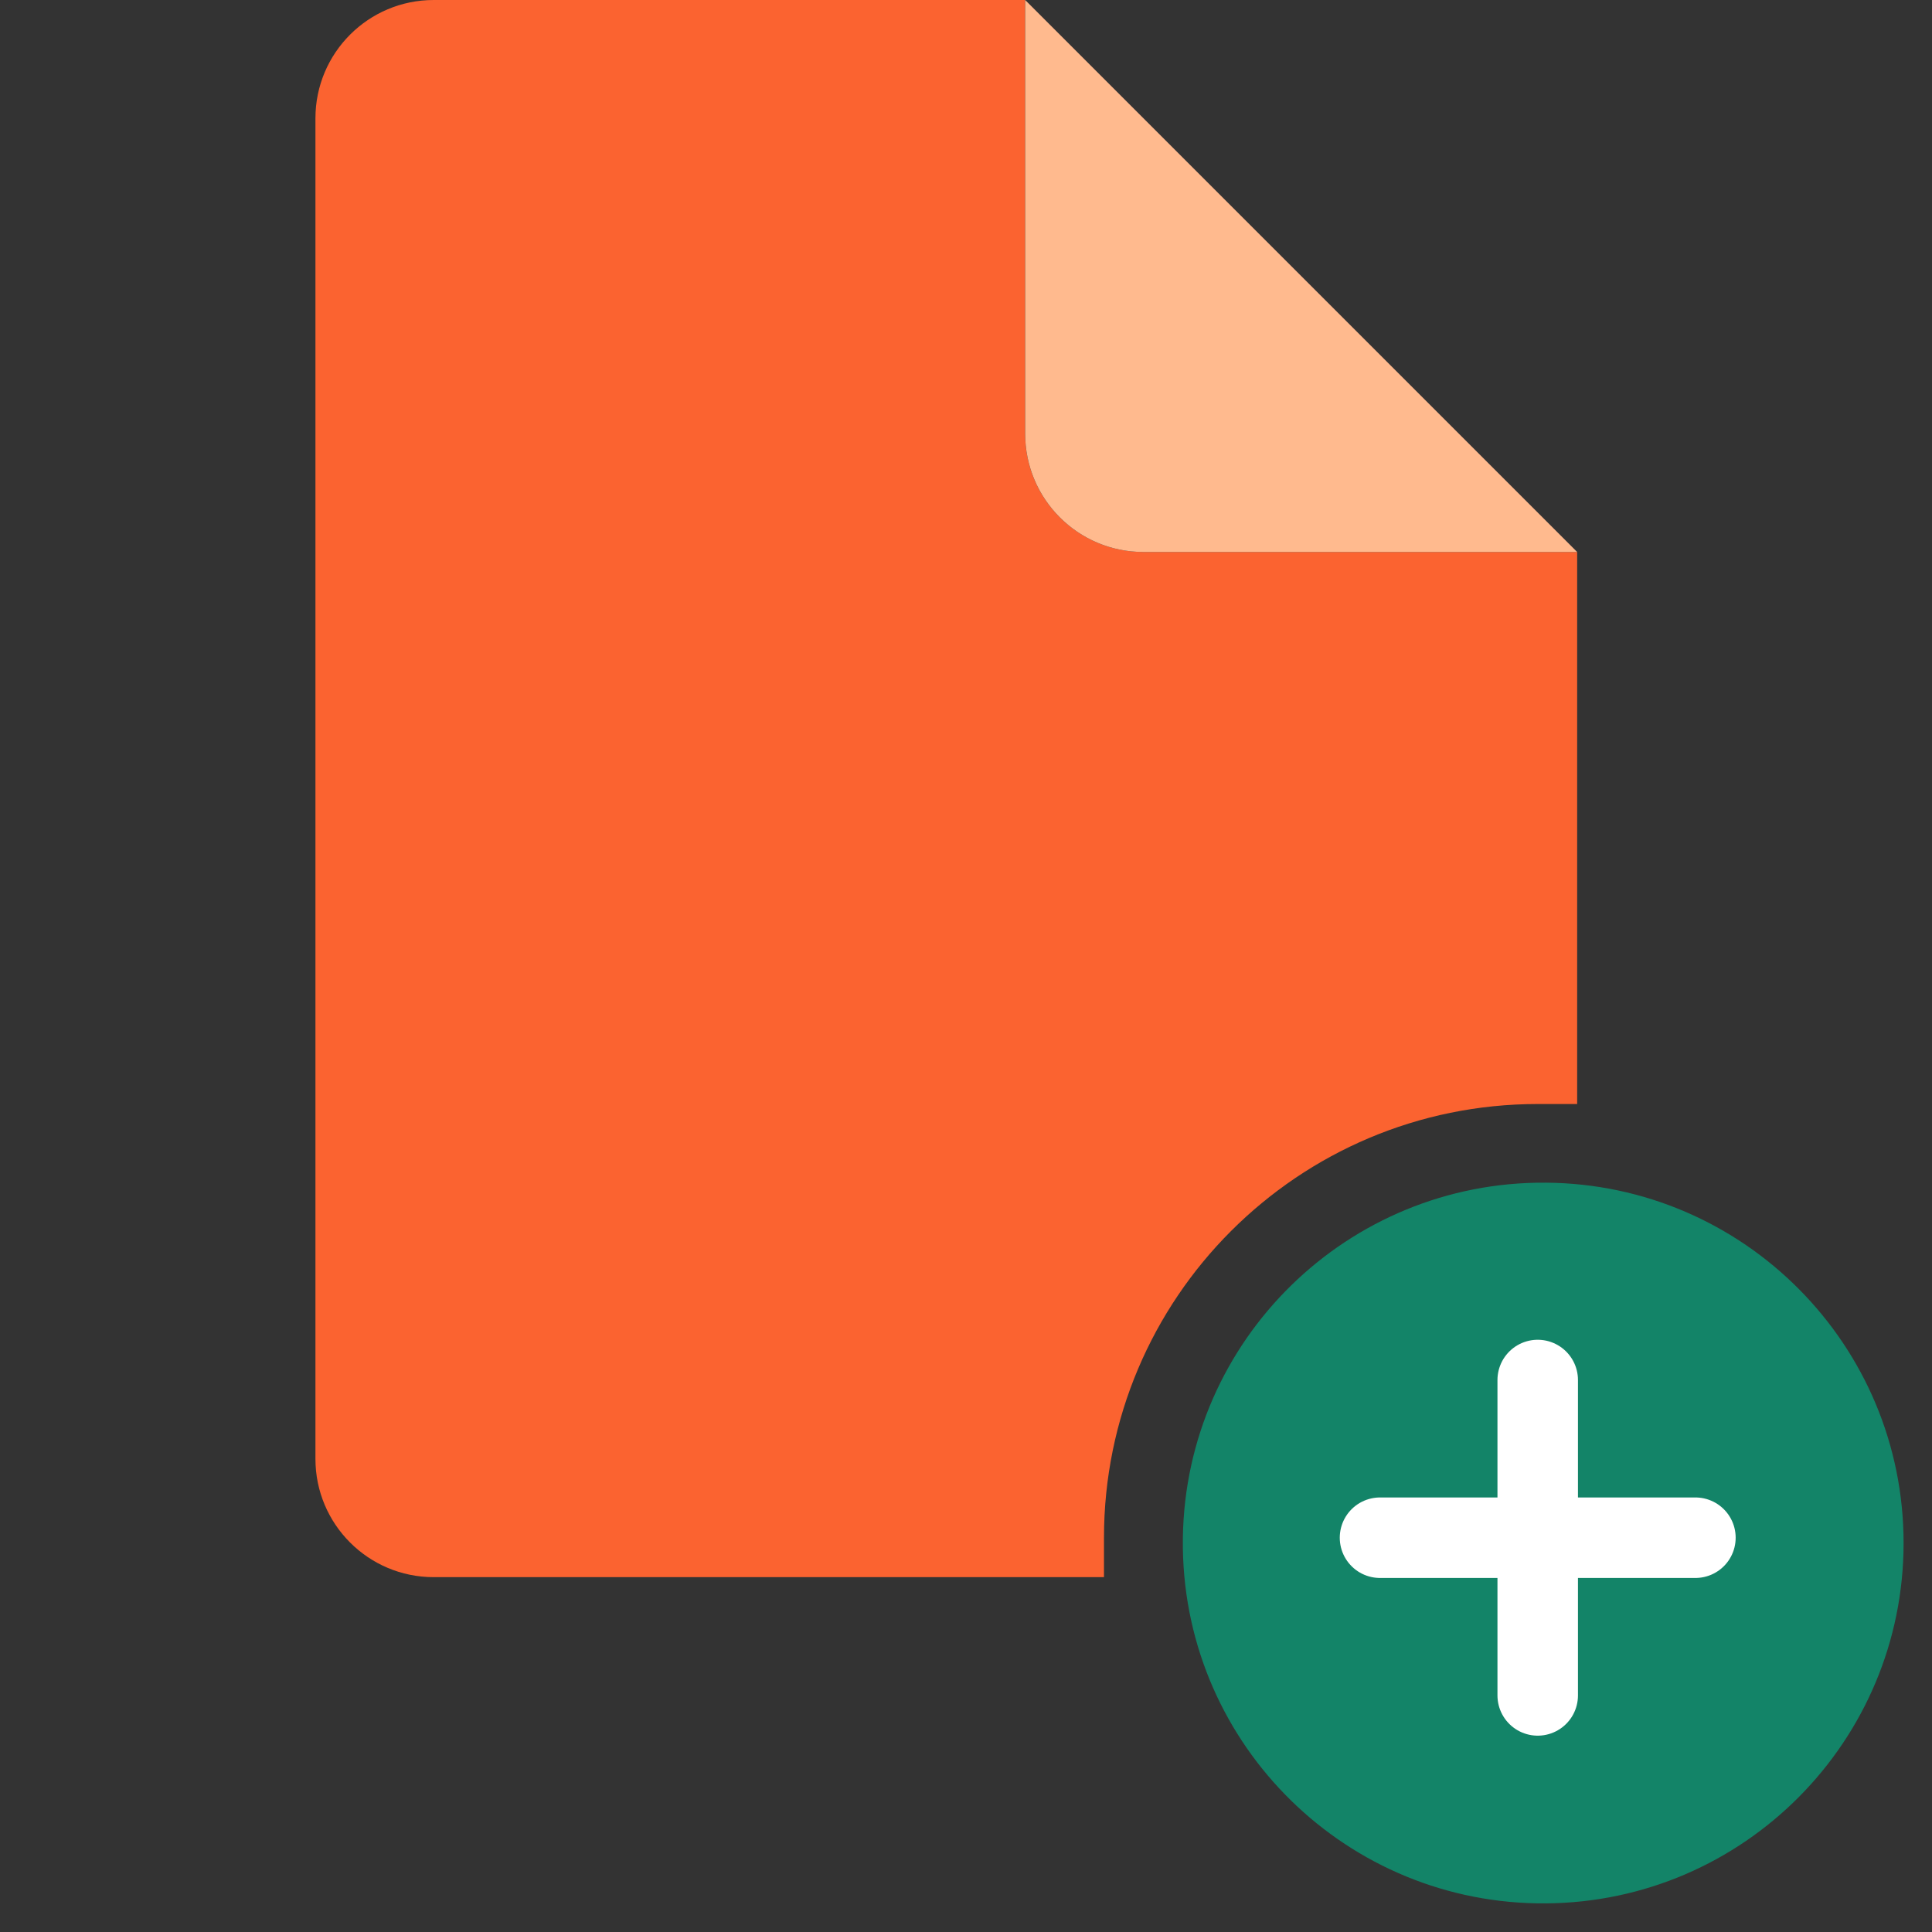 <svg width="48" height="48" viewBox="0 0 48 48" fill="none" xmlns="http://www.w3.org/2000/svg">
<rect x="0" y="0" width="48" height="48" fill="#333333" stroke="none"/>
<path fill-rule="evenodd" clip-rule="evenodd" d="M39.184 27.429C38.86 27.429 38.537 27.429 38.204 27.429C32.253 27.429 27.428 32.253 27.428 38.204C27.428 38.537 27.428 38.86 27.428 39.184H10.775C9.152 39.184 7.837 37.868 7.837 36.245V2.939C7.837 1.316 9.152 0 10.775 0H25.469V10.775C25.469 12.399 26.785 13.714 28.408 13.714H39.184V27.429Z" fill="#FB6330"/>
<path fill-rule="evenodd" clip-rule="evenodd" d="M25.47 0L39.184 13.714H28.408C26.785 13.714 25.47 12.399 25.47 10.775V0Z" fill="#FFBA8E"/>
<path d="M29.388 38.204V38.469C29.46 43.387 33.487 47.326 38.406 47.289C43.325 47.253 47.294 43.255 47.294 38.336C47.294 33.417 43.325 29.419 38.406 29.383C33.487 29.347 29.46 33.285 29.388 38.204H29.388Z" fill="#138468"/>
<path d="M34.286 38.204H42.122" stroke="white" stroke-width="2" stroke-linecap="round" stroke-linejoin="round"/>
<path d="M38.204 34.286V42.122" stroke="white" stroke-width="2" stroke-linecap="round" stroke-linejoin="round"/>
</svg>
